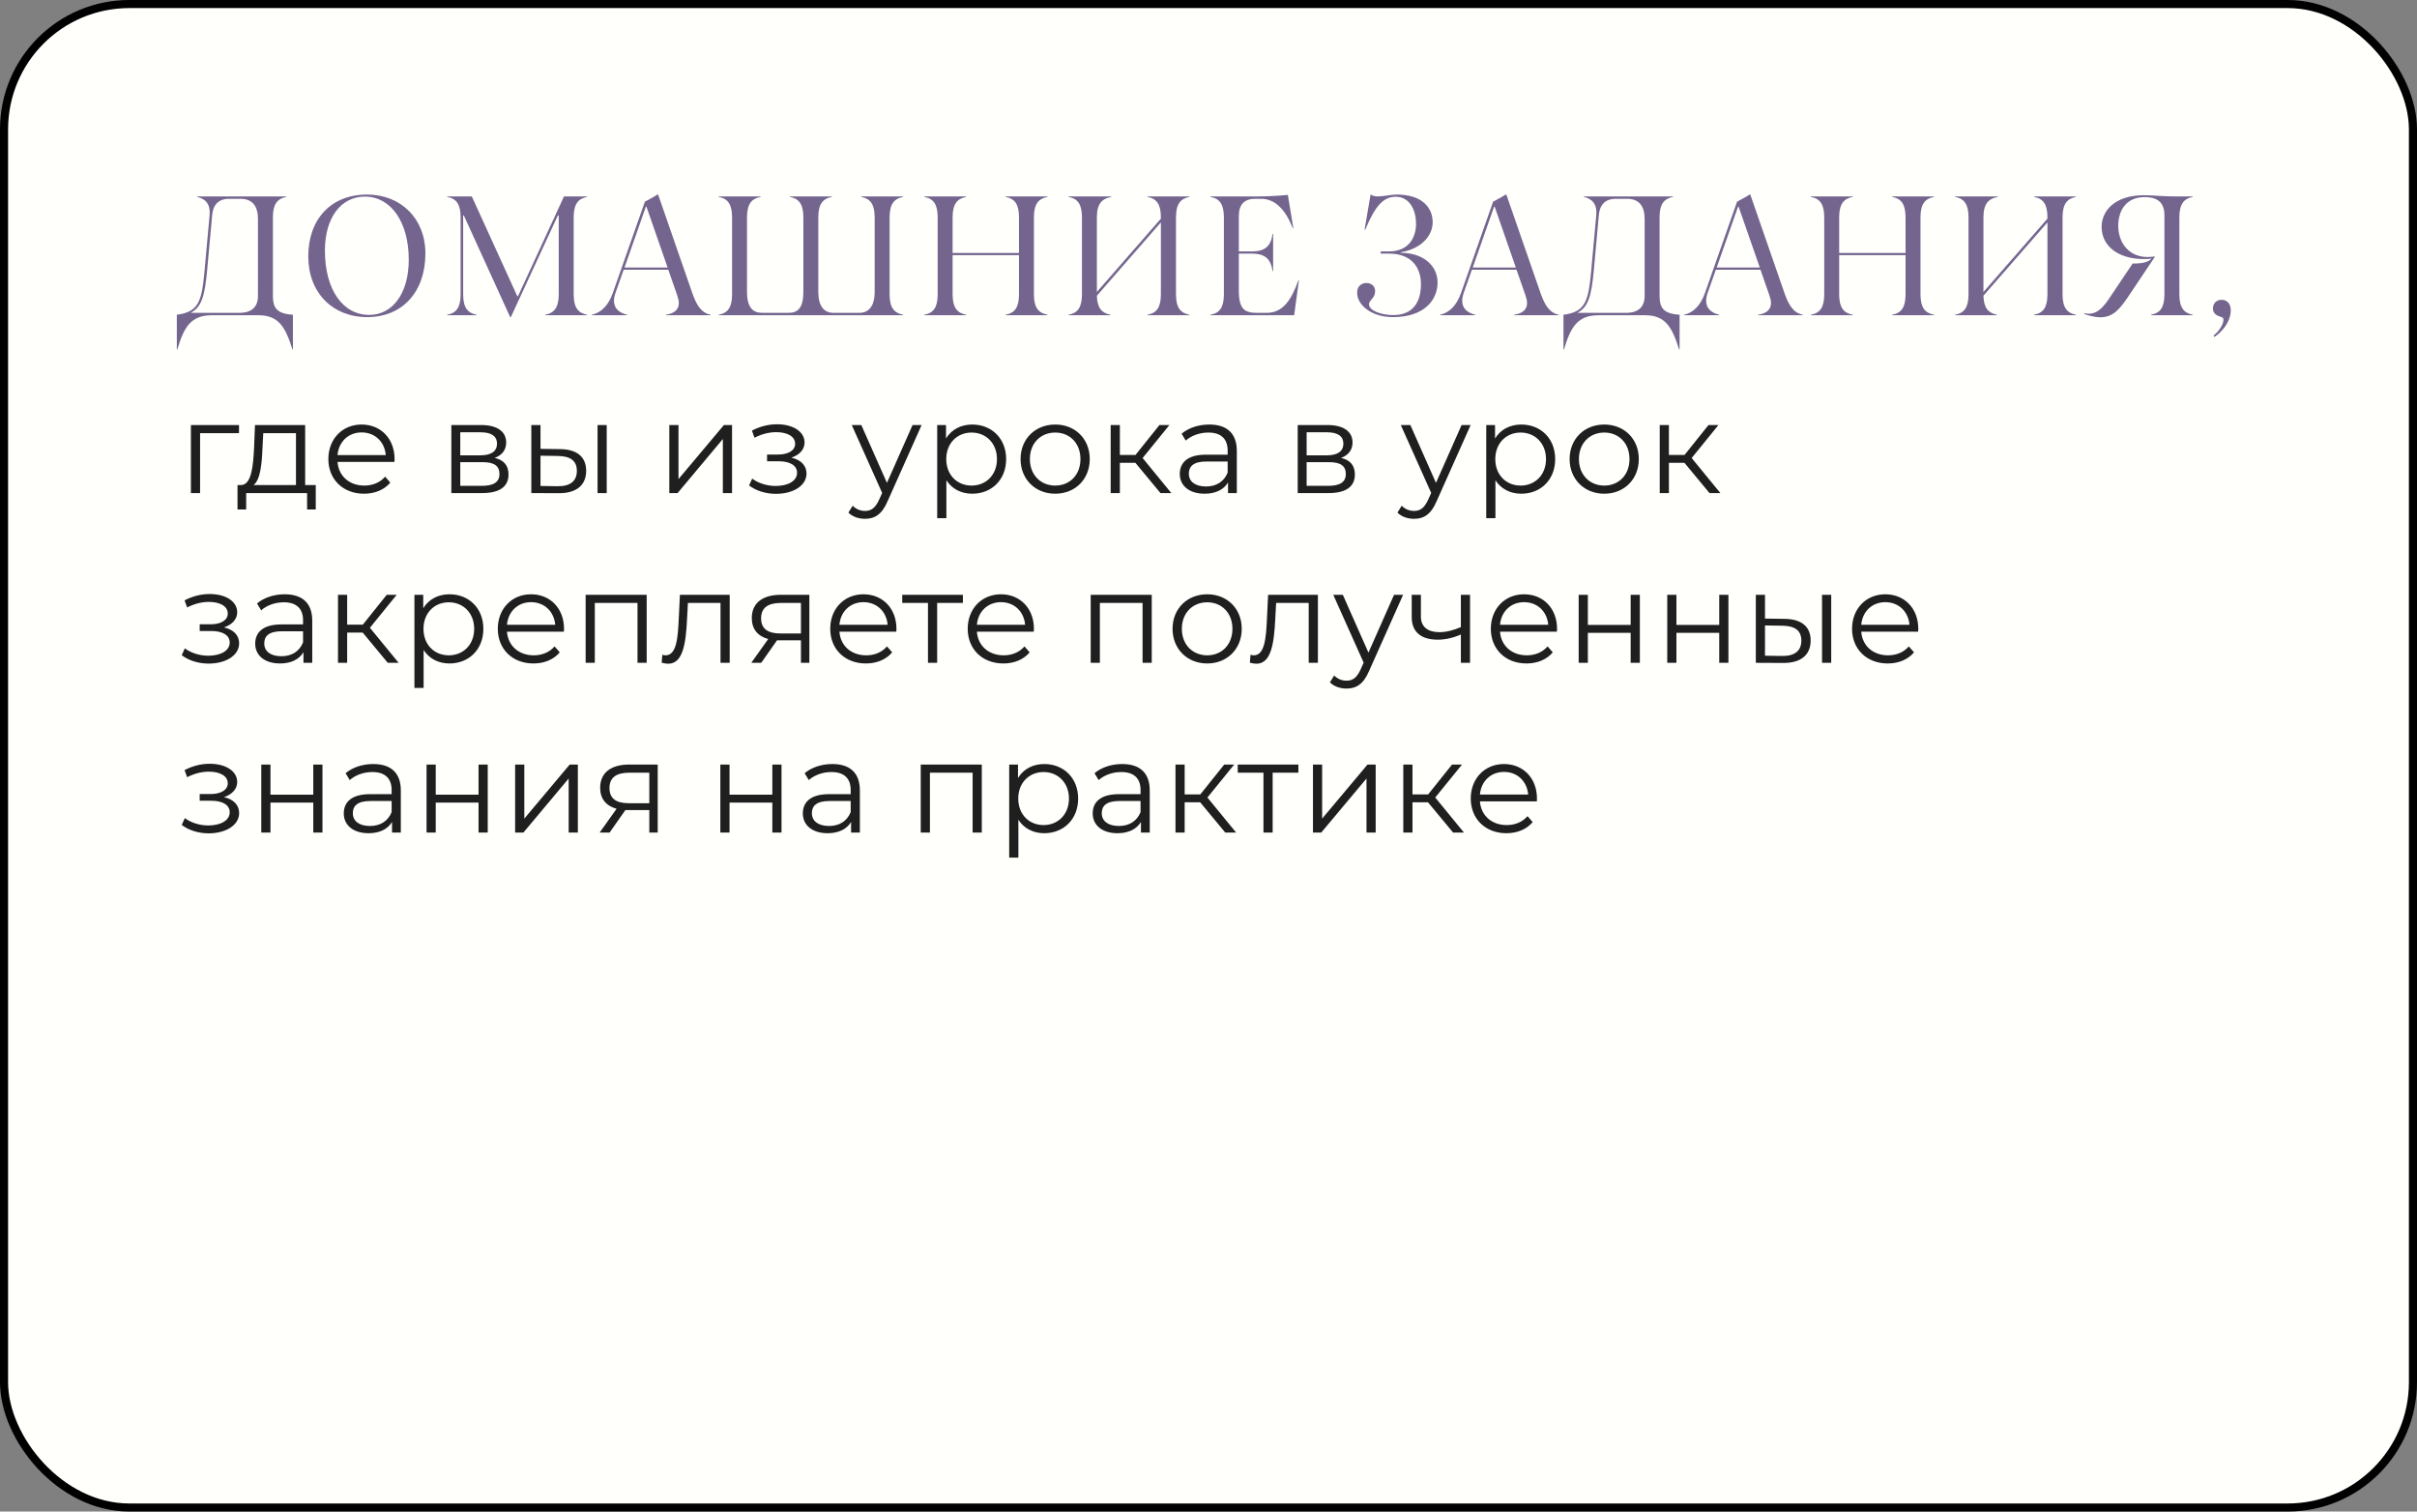 <?xml version="1.0" encoding="UTF-8"?> <svg xmlns="http://www.w3.org/2000/svg" width="299" height="187" viewBox="0 0 299 187" fill="none"><rect x="0" y="0" width="299" height="187" fill="#808080" stroke="none"/><rect x="0.5" y="0.5" width="298" height="186" rx="15.5" fill="#FFFFFC" stroke="black"></rect><path d="M21.874 38.937C24.541 38.601 24.961 37.32 25.297 33.561L25.927 26.631C26.053 25.245 25.423 24.594 24.394 24.363V24.3H35.419V24.363C34.327 24.573 33.76 25.224 33.76 26.904V36.564C33.76 37.992 34.138 38.811 36.238 38.937V43.221H36.175C35.314 40.491 34.495 39 31.975 39H26.2C23.596 39 22.756 40.491 21.937 43.221H21.874V38.937ZM23.575 38.706H29.581C31.177 38.706 31.912 37.95 31.912 36.585V27.093C31.912 25.518 31.24 24.594 29.749 24.594H28.342C26.977 24.594 26.347 25.392 26.242 26.652L25.612 33.582C25.318 36.711 24.898 38.034 23.575 38.706ZM45.422 39.231C41.159 39.231 38.135 36.228 38.135 31.713C38.135 27.135 40.928 24.069 45.401 24.069C49.58 24.069 52.625 27.03 52.625 31.356C52.625 36.081 49.811 39.231 45.422 39.231ZM40.193 30.999C40.193 35.787 42.377 38.958 45.674 38.958C48.614 38.958 50.567 36.228 50.567 32.133C50.567 27.45 48.341 24.321 45.149 24.321C42.125 24.321 40.193 27.009 40.193 30.999ZM55.322 39V38.937C56.477 38.727 56.981 38.013 56.981 36.396V26.904C56.981 25.287 56.477 24.573 55.322 24.363V24.3H58.367L63.995 36.648H64.079L69.77 24.3H72.626V24.363C71.534 24.573 70.967 25.224 70.967 26.904V36.396C70.967 38.076 71.534 38.727 72.626 38.937V39H67.439V38.937C68.594 38.727 69.119 38.013 69.119 36.396V26.652H69.014L63.197 39.231H63.113L57.38 26.652H57.296V36.396C57.296 38.076 57.863 38.727 58.955 38.937V39H55.322ZM73.224 38.937C74.358 38.685 75.261 37.803 75.807 36.249L79.776 24.951C80.322 24.657 80.889 24.363 81.33 24.069H81.414L85.677 36.354C86.118 37.551 86.643 38.685 87.903 38.937V39H82.38V38.937C83.493 38.769 83.976 38.244 83.976 37.488C83.976 37.194 83.892 36.858 83.766 36.501L82.674 33.372H77.151L76.143 36.228C76.017 36.585 75.954 36.921 75.954 37.215C75.954 38.097 76.521 38.685 77.571 38.937V39H73.224V38.937ZM77.256 33.099H82.59L79.965 25.56H79.902L77.256 33.099ZM88.903 39V38.937C90.058 38.727 90.562 38.013 90.562 36.396V26.904C90.562 25.287 90.058 24.573 88.903 24.363V24.3H94.09V24.363C92.977 24.573 92.41 25.224 92.41 26.904V36.102C92.41 38.076 93.166 38.706 94.3 38.706H97.534C98.71 38.706 99.382 38.076 99.382 36.102V26.904C99.382 25.224 98.815 24.573 97.723 24.363V24.3H102.91V24.363C101.755 24.573 101.23 25.287 101.23 26.904V36.102C101.23 37.887 101.944 38.706 103.12 38.706H106.291C107.467 38.706 108.202 37.887 108.202 36.102V26.904C108.202 25.224 107.635 24.573 106.543 24.363V24.3H111.73V24.363C110.575 24.573 110.05 25.287 110.05 26.904V36.396C110.05 38.076 110.617 38.727 111.73 38.937V39H88.903ZM124.397 39V38.937C125.552 38.727 126.056 38.013 126.056 36.396V31.566H117.845V36.396C117.845 38.076 118.412 38.727 119.525 38.937V39H114.338V38.937C115.493 38.727 115.997 38.013 115.997 36.396V26.904C115.997 25.287 115.493 24.573 114.338 24.363V24.3H119.525V24.363C118.412 24.573 117.845 25.224 117.845 26.904V31.293H126.056V26.904C126.056 25.287 125.552 24.573 124.397 24.363V24.3H129.584V24.363C128.471 24.573 127.904 25.224 127.904 26.904V36.396C127.904 38.076 128.471 38.727 129.584 38.937V39H124.397ZM132.185 39V38.937C133.34 38.727 133.844 38.013 133.844 36.396V26.904C133.844 25.287 133.34 24.573 132.185 24.363V24.3H137.477V24.363C136.301 24.573 135.692 25.224 135.692 26.904V36.123L143.609 27.051V26.904C143.609 25.287 143.105 24.573 141.95 24.363V24.3H147.137V24.363C146.045 24.573 145.478 25.224 145.478 26.904V36.396C145.478 38.076 146.045 38.727 147.137 38.937V39H141.95V38.937C143.105 38.727 143.609 38.013 143.609 36.396V27.513L135.692 36.585C135.734 38.118 136.301 38.727 137.372 38.937V39H132.185ZM149.744 39V38.937C150.899 38.727 151.403 38.013 151.403 36.396V26.904C151.403 25.287 150.899 24.573 149.744 24.363V24.3H155.561C156.233 24.3 157.598 24.279 159.32 24.111L159.992 28.227H159.929C159.047 26.022 157.808 24.594 156.002 24.594H155.288C153.881 24.594 153.251 25.329 153.251 26.778V31.104H154.889C156.506 31.104 157.22 30.432 157.43 28.941H157.493V33.54H157.43C157.22 32.112 156.569 31.377 154.889 31.377H153.251V35.934C153.251 38.37 154.049 38.706 155.603 38.706H156.674C158.774 38.706 159.782 37.005 160.622 34.674H160.685L160.097 39H149.744ZM172.316 39.231C169.628 39.231 167.885 37.719 167.885 36.207C167.885 35.388 168.452 35.01 169.04 35.01C169.565 35.01 170.111 35.325 170.111 35.997C170.111 36.606 169.775 36.921 169.544 37.194C169.46 37.32 169.355 37.467 169.355 37.635C169.355 38.433 170.888 38.979 172.337 38.979C174.92 38.979 175.781 37.215 175.781 35.157C175.781 33.099 174.626 31.377 171.833 31.377H170.804V31.104H171.812C174.227 31.104 175.172 29.445 175.172 27.681C175.172 26.022 174.416 24.342 172.652 24.342C171.14 24.342 170.111 25.476 168.893 28.416H168.809L169.544 24.09H169.607C169.817 24.237 170.111 24.3 170.447 24.3C171.119 24.3 172.106 24.069 172.778 24.069C175.949 24.069 177.23 25.707 177.23 27.492C177.23 29.13 175.865 30.789 173.282 31.209V31.272C176.264 31.293 177.839 33.015 177.839 34.947C177.839 37.089 176.222 39.231 172.316 39.231ZM178.156 38.937C179.29 38.685 180.193 37.803 180.739 36.249L184.708 24.951C185.254 24.657 185.821 24.363 186.262 24.069H186.346L190.609 36.354C191.05 37.551 191.575 38.685 192.835 38.937V39H187.312V38.937C188.425 38.769 188.908 38.244 188.908 37.488C188.908 37.194 188.824 36.858 188.698 36.501L187.606 33.372H182.083L181.075 36.228C180.949 36.585 180.886 36.921 180.886 37.215C180.886 38.097 181.453 38.685 182.503 38.937V39H178.156V38.937ZM182.188 33.099H187.522L184.897 25.56H184.834L182.188 33.099ZM193.414 38.937C196.081 38.601 196.501 37.32 196.837 33.561L197.467 26.631C197.593 25.245 196.963 24.594 195.934 24.363V24.3H206.959V24.363C205.867 24.573 205.3 25.224 205.3 26.904V36.564C205.3 37.992 205.678 38.811 207.778 38.937V43.221H207.715C206.854 40.491 206.035 39 203.515 39H197.74C195.136 39 194.296 40.491 193.477 43.221H193.414V38.937ZM195.115 38.706H201.121C202.717 38.706 203.452 37.95 203.452 36.585V27.093C203.452 25.518 202.78 24.594 201.289 24.594H199.882C198.517 24.594 197.887 25.392 197.782 26.652L197.152 33.582C196.858 36.711 196.438 38.034 195.115 38.706ZM208.333 38.937C209.467 38.685 210.37 37.803 210.916 36.249L214.885 24.951C215.431 24.657 215.998 24.363 216.439 24.069H216.523L220.786 36.354C221.227 37.551 221.752 38.685 223.012 38.937V39H217.489V38.937C218.602 38.769 219.085 38.244 219.085 37.488C219.085 37.194 219.001 36.858 218.875 36.501L217.783 33.372H212.26L211.252 36.228C211.126 36.585 211.063 36.921 211.063 37.215C211.063 38.097 211.63 38.685 212.68 38.937V39H208.333V38.937ZM212.365 33.099H217.699L215.074 25.56H215.011L212.365 33.099ZM234.071 39V38.937C235.226 38.727 235.73 38.013 235.73 36.396V31.566H227.519V36.396C227.519 38.076 228.086 38.727 229.199 38.937V39H224.012V38.937C225.167 38.727 225.671 38.013 225.671 36.396V26.904C225.671 25.287 225.167 24.573 224.012 24.363V24.3H229.199V24.363C228.086 24.573 227.519 25.224 227.519 26.904V31.293H235.73V26.904C235.73 25.287 235.226 24.573 234.071 24.363V24.3H239.258V24.363C238.145 24.573 237.578 25.224 237.578 26.904V36.396C237.578 38.076 238.145 38.727 239.258 38.937V39H234.071ZM241.859 39V38.937C243.014 38.727 243.518 38.013 243.518 36.396V26.904C243.518 25.287 243.014 24.573 241.859 24.363V24.3H247.151V24.363C245.975 24.573 245.366 25.224 245.366 26.904V36.123L253.283 27.051V26.904C253.283 25.287 252.779 24.573 251.624 24.363V24.3H256.811V24.363C255.719 24.573 255.152 25.224 255.152 26.904V36.396C255.152 38.076 255.719 38.727 256.811 38.937V39H251.624V38.937C252.779 38.727 253.283 38.013 253.283 36.396V27.513L245.366 36.585C245.408 38.118 245.975 38.727 247.046 38.937V39H241.859ZM259.817 39.252C259.25 39.252 258.599 39.105 257.843 38.853L257.864 38.748C258.053 38.79 258.221 38.811 258.41 38.811C259.796 38.811 260.594 37.425 261.581 35.934L263.828 32.595C264.059 32.595 264.311 32.616 264.521 32.574C265.235 32.553 265.844 32.343 266.159 32.007C265.823 32.028 265.529 32.049 265.235 32.049C261.917 32.049 259.985 30.348 259.985 28.08C259.985 26.001 261.707 24.153 265.214 24.153C266.453 24.153 267.398 24.3 269.078 24.3H271.262V24.363C270.17 24.573 269.603 25.224 269.603 26.904V36.396C269.603 38.076 270.17 38.727 271.262 38.937V39H266.096V38.937C267.251 38.727 267.755 38.013 267.755 36.396V26.631C267.755 24.741 266.516 24.384 265.298 24.384C263.03 24.384 262.043 26.043 262.043 27.933C262.043 29.991 263.324 31.797 265.676 31.797C265.949 31.797 266.327 31.755 266.6 31.734L263.492 36.375C262.274 38.223 261.434 39.252 259.817 39.252ZM273.84 41.499C274.491 41.016 275.058 40.113 275.058 39.588C275.058 39.357 274.995 39.273 274.722 39.189C274.197 39.042 273.756 38.769 273.756 38.16C273.756 37.551 274.176 37.089 274.827 37.089C275.541 37.089 275.961 37.614 275.961 38.391C275.961 39.084 275.667 40.449 273.945 41.688L273.84 41.499Z" fill="#74658F"></path><path d="M29.568 52.584V53.592H24.752V61H23.616V52.584H29.568ZM37.75 60.008H39.062V63.032H37.99V61H30.454V63.032H29.382V60.008H29.862C31.11 59.928 31.318 57.672 31.43 55.4L31.542 52.584H37.75V60.008ZM32.47 55.464C32.39 57.384 32.214 59.368 31.366 60.008H36.614V53.592H32.566L32.47 55.464ZM48.812 56.792C48.812 56.888 48.796 57.016 48.796 57.144H41.756C41.884 58.904 43.228 60.072 45.068 60.072C46.092 60.072 47.004 59.704 47.644 58.968L48.284 59.704C47.532 60.6 46.364 61.08 45.036 61.08C42.412 61.08 40.62 59.288 40.62 56.792C40.62 54.296 42.364 52.52 44.732 52.52C47.1 52.52 48.812 54.264 48.812 56.792ZM44.732 53.496C43.1 53.496 41.9 54.648 41.756 56.296H47.724C47.58 54.648 46.38 53.496 44.732 53.496ZM61.194 56.648C62.362 56.92 62.906 57.608 62.906 58.712C62.906 60.168 61.85 61 59.658 61H55.834V52.584H59.546C61.45 52.584 62.618 53.352 62.618 54.744C62.618 55.688 62.074 56.328 61.194 56.648ZM56.938 53.48V56.328H59.466C60.762 56.328 61.482 55.832 61.482 54.888C61.482 53.944 60.762 53.48 59.466 53.48H56.938ZM59.61 60.104C61.034 60.104 61.786 59.656 61.786 58.648C61.786 57.64 61.146 57.176 59.722 57.176H56.938V60.104H59.61ZM69.264 55.56C71.376 55.576 72.513 56.52 72.513 58.248C72.513 60.04 71.281 61.048 69.056 61.016L65.728 61V52.584H66.865V55.528L69.264 55.56ZM73.921 61V52.584H75.056V61H73.921ZM68.993 60.152C70.544 60.168 71.361 59.512 71.361 58.248C71.361 57 70.561 56.424 68.993 56.408L66.865 56.376V60.12L68.993 60.152ZM82.799 61V52.584H83.934V59.272L89.55 52.584H90.558V61H89.422V54.312L83.823 61H82.799ZM97.898 56.616C99.082 56.888 99.77 57.592 99.77 58.584C99.77 60.104 98.09 61.096 95.994 61.096C94.794 61.096 93.562 60.744 92.666 60.056L93.05 59.208C93.834 59.8 94.922 60.12 95.946 60.12C97.466 60.12 98.602 59.512 98.602 58.488C98.602 57.592 97.738 57.064 96.33 57.064H94.89V56.232H96.266C97.498 56.232 98.362 55.736 98.362 54.904C98.362 53.976 97.37 53.464 96.026 53.464C95.162 53.464 94.234 53.688 93.338 54.152L93.018 53.272C94.058 52.728 95.114 52.488 96.138 52.488C98.058 52.488 99.53 53.368 99.53 54.744C99.53 55.624 98.874 56.296 97.898 56.616ZM112.889 52.584H114.009L109.801 62.008C109.097 63.656 108.201 64.184 107.001 64.184C106.217 64.184 105.465 63.928 104.953 63.416L105.481 62.568C105.897 62.984 106.409 63.208 107.017 63.208C107.769 63.208 108.281 62.856 108.761 61.8L109.129 60.984L105.369 52.584H106.553L109.721 59.736L112.889 52.584ZM120.275 52.52C122.675 52.52 124.467 54.248 124.467 56.792C124.467 59.352 122.675 61.08 120.275 61.08C118.931 61.08 117.779 60.504 117.075 59.416V64.104H115.939V52.584H117.027V54.248C117.715 53.128 118.883 52.52 120.275 52.52ZM120.195 60.072C121.971 60.072 123.331 58.76 123.331 56.792C123.331 54.84 121.971 53.512 120.195 53.512C118.403 53.512 117.059 54.84 117.059 56.792C117.059 58.76 118.403 60.072 120.195 60.072ZM130.539 61.08C128.075 61.08 126.251 59.288 126.251 56.792C126.251 54.296 128.075 52.52 130.539 52.52C133.003 52.52 134.811 54.296 134.811 56.792C134.811 59.288 133.003 61.08 130.539 61.08ZM130.539 60.072C132.331 60.072 133.659 58.76 133.659 56.792C133.659 54.824 132.331 53.512 130.539 53.512C128.747 53.512 127.403 54.824 127.403 56.792C127.403 58.76 128.747 60.072 130.539 60.072ZM143.559 61L140.455 57.256H138.535V61H137.399V52.584H138.535V56.28H140.471L143.431 52.584H144.663L141.351 56.664L144.903 61H143.559ZM149.596 52.52C151.772 52.52 153.004 53.608 153.004 55.784V61H151.916V59.688C151.404 60.552 150.412 61.08 149.02 61.08C147.116 61.08 145.948 60.088 145.948 58.632C145.948 57.336 146.78 56.248 149.196 56.248H151.868V55.736C151.868 54.296 151.052 53.512 149.484 53.512C148.396 53.512 147.372 53.896 146.684 54.504L146.172 53.656C147.02 52.936 148.268 52.52 149.596 52.52ZM149.196 60.184C150.476 60.184 151.42 59.576 151.868 58.472V57.096H149.228C147.596 57.096 147.068 57.736 147.068 58.6C147.068 59.576 147.852 60.184 149.196 60.184ZM165.895 56.648C167.063 56.92 167.607 57.608 167.607 58.712C167.607 60.168 166.551 61 164.359 61H160.535V52.584H164.247C166.151 52.584 167.319 53.352 167.319 54.744C167.319 55.688 166.775 56.328 165.895 56.648ZM161.639 53.48V56.328H164.167C165.463 56.328 166.183 55.832 166.183 54.888C166.183 53.944 165.463 53.48 164.167 53.48H161.639ZM164.311 60.104C165.735 60.104 166.487 59.656 166.487 58.648C166.487 57.64 165.847 57.176 164.423 57.176H161.639V60.104H164.311ZM180.809 52.584H181.929L177.721 62.008C177.017 63.656 176.121 64.184 174.921 64.184C174.137 64.184 173.385 63.928 172.873 63.416L173.401 62.568C173.817 62.984 174.329 63.208 174.937 63.208C175.689 63.208 176.201 62.856 176.681 61.8L177.049 60.984L173.289 52.584H174.473L177.641 59.736L180.809 52.584ZM188.195 52.52C190.595 52.52 192.387 54.248 192.387 56.792C192.387 59.352 190.595 61.08 188.195 61.08C186.851 61.08 185.699 60.504 184.995 59.416V64.104H183.859V52.584H184.947V54.248C185.635 53.128 186.803 52.52 188.195 52.52ZM188.115 60.072C189.891 60.072 191.251 58.76 191.251 56.792C191.251 54.84 189.891 53.512 188.115 53.512C186.323 53.512 184.979 54.84 184.979 56.792C184.979 58.76 186.323 60.072 188.115 60.072ZM198.46 61.08C195.996 61.08 194.172 59.288 194.172 56.792C194.172 54.296 195.996 52.52 198.46 52.52C200.924 52.52 202.732 54.296 202.732 56.792C202.732 59.288 200.924 61.08 198.46 61.08ZM198.46 60.072C200.252 60.072 201.58 58.76 201.58 56.792C201.58 54.824 200.252 53.512 198.46 53.512C196.668 53.512 195.324 54.824 195.324 56.792C195.324 58.76 196.668 60.072 198.46 60.072ZM211.48 61L208.376 57.256H206.456V61H205.32V52.584H206.456V56.28H208.392L211.352 52.584H212.584L209.272 56.664L212.824 61H211.48ZM27.712 77.616C28.896 77.888 29.584 78.592 29.584 79.584C29.584 81.104 27.904 82.096 25.808 82.096C24.608 82.096 23.376 81.744 22.48 81.056L22.864 80.208C23.648 80.8 24.736 81.12 25.76 81.12C27.28 81.12 28.416 80.512 28.416 79.488C28.416 78.592 27.552 78.064 26.144 78.064H24.704V77.232H26.08C27.312 77.232 28.176 76.736 28.176 75.904C28.176 74.976 27.184 74.464 25.84 74.464C24.976 74.464 24.048 74.688 23.152 75.152L22.832 74.272C23.872 73.728 24.928 73.488 25.952 73.488C27.872 73.488 29.344 74.368 29.344 75.744C29.344 76.624 28.688 77.296 27.712 77.616ZM35.219 73.52C37.395 73.52 38.627 74.608 38.627 76.784V82H37.539V80.688C37.027 81.552 36.035 82.08 34.643 82.08C32.739 82.08 31.571 81.088 31.571 79.632C31.571 78.336 32.403 77.248 34.819 77.248H37.491V76.736C37.491 75.296 36.675 74.512 35.107 74.512C34.019 74.512 32.995 74.896 32.307 75.504L31.795 74.656C32.643 73.936 33.891 73.52 35.219 73.52ZM34.819 81.184C36.099 81.184 37.043 80.576 37.491 79.472V78.096H34.851C33.219 78.096 32.691 78.736 32.691 79.6C32.691 80.576 33.475 81.184 34.819 81.184ZM47.971 82L44.867 78.256H42.947V82H41.811V73.584H42.947V77.28H44.883L47.843 73.584H49.075L45.763 77.664L49.315 82H47.971ZM55.604 73.52C58.004 73.52 59.796 75.248 59.796 77.792C59.796 80.352 58.004 82.08 55.604 82.08C54.26 82.08 53.108 81.504 52.404 80.416V85.104H51.268V73.584H52.356V75.248C53.044 74.128 54.212 73.52 55.604 73.52ZM55.524 81.072C57.3 81.072 58.66 79.76 58.66 77.792C58.66 75.84 57.3 74.512 55.524 74.512C53.732 74.512 52.388 75.84 52.388 77.792C52.388 79.76 53.732 81.072 55.524 81.072ZM69.773 77.792C69.773 77.888 69.757 78.016 69.757 78.144H62.717C62.845 79.904 64.189 81.072 66.029 81.072C67.053 81.072 67.965 80.704 68.605 79.968L69.245 80.704C68.493 81.6 67.325 82.08 65.997 82.08C63.373 82.08 61.581 80.288 61.581 77.792C61.581 75.296 63.325 73.52 65.693 73.52C68.061 73.52 69.773 75.264 69.773 77.792ZM65.693 74.496C64.061 74.496 62.861 75.648 62.717 77.296H68.685C68.541 75.648 67.341 74.496 65.693 74.496ZM72.447 73.584H79.999V82H78.863V74.592H73.583V82H72.447V73.584ZM84.109 73.584H90.269V82H89.132V74.592H85.1L84.989 76.672C84.844 79.616 84.477 82.112 82.668 82.112C82.412 82.112 82.156 82.064 81.853 81.984L81.933 81.008C82.076 81.04 82.221 81.072 82.332 81.072C83.725 81.072 83.853 78.816 83.965 76.592L84.109 73.584ZM96.586 73.584H100.122V82H99.082V79.216H96.442H96.122L94.17 82H92.938L95.034 79.056C93.738 78.704 93.002 77.824 93.002 76.464C93.002 74.544 94.41 73.584 96.586 73.584ZM94.154 76.496C94.154 77.776 94.97 78.368 96.538 78.368H99.082V74.592H96.618C95.05 74.592 94.154 75.152 94.154 76.496ZM110.897 77.792C110.897 77.888 110.881 78.016 110.881 78.144H103.841C103.969 79.904 105.313 81.072 107.153 81.072C108.177 81.072 109.089 80.704 109.729 79.968L110.369 80.704C109.617 81.6 108.449 82.08 107.121 82.08C104.497 82.08 102.705 80.288 102.705 77.792C102.705 75.296 104.449 73.52 106.817 73.52C109.185 73.52 110.897 75.264 110.897 77.792ZM106.817 74.496C105.185 74.496 103.985 75.648 103.841 77.296H109.809C109.665 75.648 108.465 74.496 106.817 74.496ZM119.117 73.584V74.592H115.933V82H114.797V74.592H111.613V73.584H119.117ZM127.904 77.792C127.904 77.888 127.888 78.016 127.888 78.144H120.848C120.976 79.904 122.32 81.072 124.16 81.072C125.184 81.072 126.096 80.704 126.736 79.968L127.376 80.704C126.624 81.6 125.456 82.08 124.128 82.08C121.504 82.08 119.712 80.288 119.712 77.792C119.712 75.296 121.456 73.52 123.824 73.52C126.192 73.52 127.904 75.264 127.904 77.792ZM123.824 74.496C122.192 74.496 120.992 75.648 120.848 77.296H126.816C126.672 75.648 125.472 74.496 123.824 74.496ZM134.927 73.584H142.479V82H141.343V74.592H136.063V82H134.927V73.584ZM149.34 82.08C146.876 82.08 145.052 80.288 145.052 77.792C145.052 75.296 146.876 73.52 149.34 73.52C151.804 73.52 153.612 75.296 153.612 77.792C153.612 80.288 151.804 82.08 149.34 82.08ZM149.34 81.072C151.132 81.072 152.46 79.76 152.46 77.792C152.46 75.824 151.132 74.512 149.34 74.512C147.548 74.512 146.204 75.824 146.204 77.792C146.204 79.76 147.548 81.072 149.34 81.072ZM156.873 73.584H163.033V82H161.897V74.592H157.865L157.753 76.672C157.609 79.616 157.241 82.112 155.433 82.112C155.177 82.112 154.921 82.064 154.617 81.984L154.697 81.008C154.841 81.04 154.985 81.072 155.097 81.072C156.489 81.072 156.617 78.816 156.729 76.592L156.873 73.584ZM172.454 73.584H173.574L169.366 83.008C168.662 84.656 167.766 85.184 166.566 85.184C165.782 85.184 165.03 84.928 164.518 84.416L165.046 83.568C165.462 83.984 165.974 84.208 166.582 84.208C167.334 84.208 167.846 83.856 168.326 82.8L168.694 81.984L164.934 73.584H166.118L169.286 80.736L172.454 73.584ZM180.72 73.584H181.856V82H180.72V78.496C179.776 78.912 178.8 79.136 177.856 79.136C175.888 79.136 174.64 78.256 174.64 76.352V73.584H175.776V76.288C175.776 77.568 176.656 78.208 178.064 78.208C178.88 78.208 179.776 77.984 180.72 77.584V73.584ZM192.618 77.792C192.618 77.888 192.602 78.016 192.602 78.144H185.562C185.69 79.904 187.034 81.072 188.874 81.072C189.898 81.072 190.81 80.704 191.45 79.968L192.09 80.704C191.338 81.6 190.17 82.08 188.842 82.08C186.218 82.08 184.426 80.288 184.426 77.792C184.426 75.296 186.17 73.52 188.538 73.52C190.906 73.52 192.618 75.264 192.618 77.792ZM188.538 74.496C186.906 74.496 185.706 75.648 185.562 77.296H191.53C191.386 75.648 190.186 74.496 188.538 74.496ZM195.293 82V73.584H196.429V77.312H201.725V73.584H202.861V82H201.725V78.288H196.429V82H195.293ZM206.25 82V73.584H207.386V77.312H212.682V73.584H213.818V82H212.682V78.288H207.386V82H206.25ZM220.743 76.56C222.855 76.576 223.991 77.52 223.991 79.248C223.991 81.04 222.759 82.048 220.535 82.016L217.207 82V73.584H218.343V76.528L220.743 76.56ZM225.399 82V73.584H226.535V82H225.399ZM220.471 81.152C222.023 81.168 222.839 80.512 222.839 79.248C222.839 78 222.039 77.424 220.471 77.408L218.343 77.376V81.12L220.471 81.152ZM237.305 77.792C237.305 77.888 237.289 78.016 237.289 78.144H230.249C230.377 79.904 231.721 81.072 233.561 81.072C234.585 81.072 235.497 80.704 236.137 79.968L236.777 80.704C236.025 81.6 234.857 82.08 233.529 82.08C230.905 82.08 229.113 80.288 229.113 77.792C229.113 75.296 230.857 73.52 233.225 73.52C235.593 73.52 237.305 75.264 237.305 77.792ZM233.225 74.496C231.593 74.496 230.393 75.648 230.249 77.296H236.217C236.073 75.648 234.873 74.496 233.225 74.496ZM27.712 98.616C28.896 98.888 29.584 99.592 29.584 100.584C29.584 102.104 27.904 103.096 25.808 103.096C24.608 103.096 23.376 102.744 22.48 102.056L22.864 101.208C23.648 101.8 24.736 102.12 25.76 102.12C27.28 102.12 28.416 101.512 28.416 100.488C28.416 99.592 27.552 99.064 26.144 99.064H24.704V98.232H26.08C27.312 98.232 28.176 97.736 28.176 96.904C28.176 95.976 27.184 95.464 25.84 95.464C24.976 95.464 24.048 95.688 23.152 96.152L22.832 95.272C23.872 94.728 24.928 94.488 25.952 94.488C27.872 94.488 29.344 95.368 29.344 96.744C29.344 97.624 28.688 98.296 27.712 98.616ZM32.323 103V94.584H33.459V98.312H38.755V94.584H39.891V103H38.755V99.288H33.459V103H32.323ZM46.176 94.52C48.352 94.52 49.584 95.608 49.584 97.784V103H48.496V101.688C47.984 102.552 46.992 103.08 45.6 103.08C43.696 103.08 42.528 102.088 42.528 100.632C42.528 99.336 43.36 98.248 45.776 98.248H48.448V97.736C48.448 96.296 47.632 95.512 46.064 95.512C44.976 95.512 43.952 95.896 43.264 96.504L42.752 95.656C43.6 94.936 44.848 94.52 46.176 94.52ZM45.776 102.184C47.056 102.184 48 101.576 48.448 100.472V99.096H45.808C44.176 99.096 43.648 99.736 43.648 100.6C43.648 101.576 44.432 102.184 45.776 102.184ZM52.768 103V94.584H53.904V98.312H59.2V94.584H60.336V103H59.2V99.288H53.904V103H52.768ZM63.725 103V94.584H64.861V101.272L70.477 94.584H71.485V103H70.349V96.312L64.749 103H63.725ZM77.828 94.584H81.364V103H80.324V100.216H77.684H77.364L75.412 103H74.18L76.276 100.056C74.98 99.704 74.244 98.824 74.244 97.464C74.244 95.544 75.652 94.584 77.828 94.584ZM75.396 97.496C75.396 98.776 76.212 99.368 77.78 99.368H80.324V95.592H77.86C76.292 95.592 75.396 96.152 75.396 97.496ZM89.111 103V94.584H90.247V98.312H95.543V94.584H96.679V103H95.543V99.288H90.247V103H89.111ZM102.964 94.52C105.14 94.52 106.372 95.608 106.372 97.784V103H105.284V101.688C104.772 102.552 103.78 103.08 102.388 103.08C100.484 103.08 99.316 102.088 99.316 100.632C99.316 99.336 100.148 98.248 102.564 98.248H105.236V97.736C105.236 96.296 104.42 95.512 102.852 95.512C101.764 95.512 100.74 95.896 100.052 96.504L99.54 95.656C100.388 94.936 101.636 94.52 102.964 94.52ZM102.564 102.184C103.844 102.184 104.788 101.576 105.236 100.472V99.096H102.596C100.964 99.096 100.436 99.736 100.436 100.6C100.436 101.576 101.22 102.184 102.564 102.184ZM113.903 94.584H121.455V103H120.319V95.592H115.039V103H113.903V94.584ZM129.181 94.52C131.581 94.52 133.373 96.248 133.373 98.792C133.373 101.352 131.581 103.08 129.181 103.08C127.837 103.08 126.685 102.504 125.981 101.416V106.104H124.845V94.584H125.933V96.248C126.621 95.128 127.789 94.52 129.181 94.52ZM129.101 102.072C130.877 102.072 132.237 100.76 132.237 98.792C132.237 96.84 130.877 95.512 129.101 95.512C127.309 95.512 125.965 96.84 125.965 98.792C125.965 100.76 127.309 102.072 129.101 102.072ZM138.823 94.52C140.999 94.52 142.231 95.608 142.231 97.784V103H141.143V101.688C140.631 102.552 139.639 103.08 138.247 103.08C136.343 103.08 135.175 102.088 135.175 100.632C135.175 99.336 136.007 98.248 138.423 98.248H141.095V97.736C141.095 96.296 140.279 95.512 138.711 95.512C137.623 95.512 136.599 95.896 135.911 96.504L135.399 95.656C136.247 94.936 137.495 94.52 138.823 94.52ZM138.423 102.184C139.703 102.184 140.647 101.576 141.095 100.472V99.096H138.455C136.823 99.096 136.295 99.736 136.295 100.6C136.295 101.576 137.079 102.184 138.423 102.184ZM151.575 103L148.471 99.256H146.551V103H145.415V94.584H146.551V98.28H148.487L151.447 94.584H152.679L149.367 98.664L152.919 103H151.575ZM160.62 94.584V95.592H157.436V103H156.3V95.592H153.116V94.584H160.62ZM162.422 103V94.584H163.558V101.272L169.174 94.584H170.182V103H169.046V96.312L163.446 103H162.422ZM179.758 103L176.654 99.256H174.734V103H173.598V94.584H174.734V98.28H176.67L179.63 94.584H180.862L177.55 98.664L181.102 103H179.758ZM190.134 98.792C190.134 98.888 190.118 99.016 190.118 99.144H183.078C183.206 100.904 184.55 102.072 186.39 102.072C187.414 102.072 188.326 101.704 188.966 100.968L189.606 101.704C188.854 102.6 187.686 103.08 186.358 103.08C183.734 103.08 181.942 101.288 181.942 98.792C181.942 96.296 183.686 94.52 186.054 94.52C188.422 94.52 190.134 96.264 190.134 98.792ZM186.054 95.496C184.422 95.496 183.222 96.648 183.078 98.296H189.046C188.902 96.648 187.702 95.496 186.054 95.496Z" fill="#1F1F1F"></path></svg> 